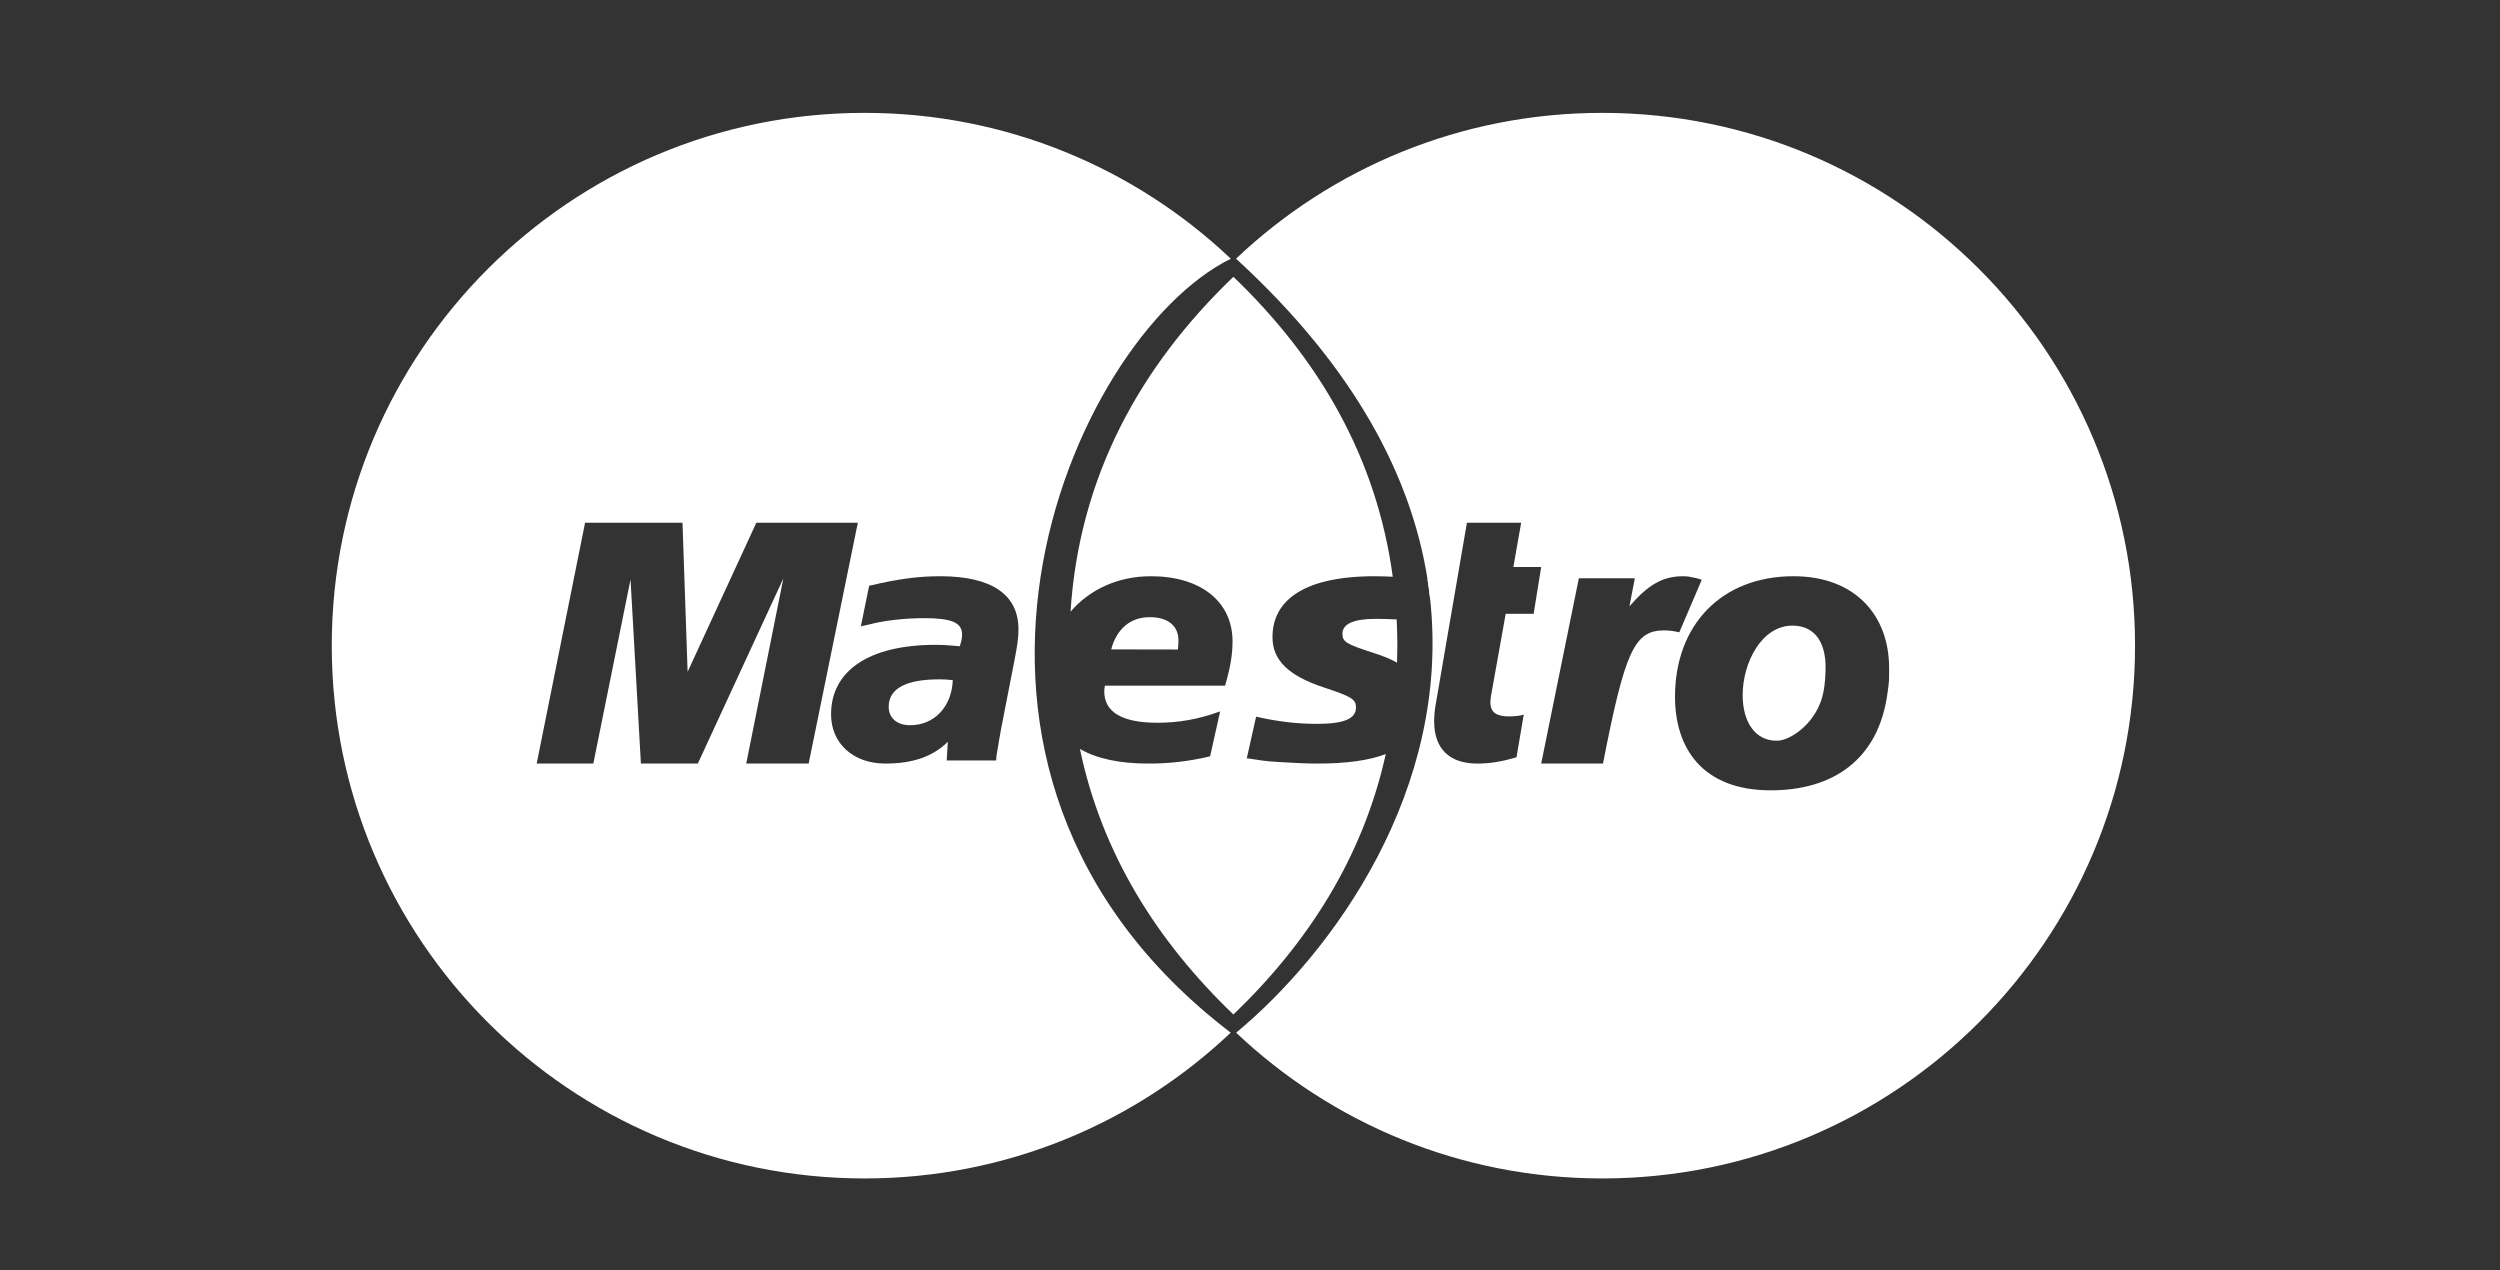 <svg width="61" height="31" viewBox="0 0 61 31" fill="none" xmlns="http://www.w3.org/2000/svg">
<rect x="0" y="0" width="61" height="31" fill="#333333" stroke="none"/>
<path fill-rule="evenodd" clip-rule="evenodd" d="M30.029 25.197C27.7 27.402 24.555 28.754 21.095 28.754C13.915 28.754 8.095 22.933 8.095 15.754C8.095 8.574 13.915 2.754 21.095 2.754C24.557 2.754 27.703 4.107 30.032 6.313C26.095 8.254 21.595 18.754 30.029 25.197ZM19.731 18.631H18.208L19.114 14.113L17.027 18.631H15.638L15.385 14.139L14.477 18.631H13.095L14.276 12.754H16.653L16.778 16.392L18.455 12.754H20.931L19.731 18.631ZM23.1 18.555H24.306L24.314 18.44L24.34 18.287L24.377 18.064L24.427 17.784L24.731 16.223C24.829 15.732 24.85 15.568 24.85 15.35C24.85 14.506 24.192 14.06 22.944 14.06C22.409 14.06 21.93 14.122 21.207 14.293L21.005 15.282L21.136 15.254L21.338 15.206C21.661 15.131 22.13 15.083 22.544 15.083C23.221 15.083 23.475 15.191 23.475 15.483C23.475 15.562 23.465 15.625 23.419 15.768C23.202 15.746 22.992 15.734 22.827 15.734C21.215 15.734 20.278 16.359 20.278 17.43C20.278 18.141 20.818 18.631 21.605 18.631C22.271 18.631 22.761 18.461 23.127 18.099L23.1 18.555ZM23.248 16.595C23.096 16.58 23.029 16.576 22.923 16.576C22.101 16.576 21.684 16.802 21.684 17.246C21.684 17.52 21.888 17.695 22.205 17.695C22.796 17.697 23.223 17.246 23.248 16.595Z" fill="white"/>
<path fill-rule="evenodd" clip-rule="evenodd" d="M28.014 18.631C27.316 18.631 26.76 18.511 26.35 18.274C26.882 20.817 28.219 22.954 30.095 24.754C31.94 22.983 33.263 20.887 33.813 18.399C33.405 18.555 32.852 18.631 32.145 18.631C31.928 18.631 31.625 18.62 31.23 18.595C31.04 18.584 30.894 18.571 30.797 18.557L30.494 18.512L30.421 18.503L30.649 17.487C31.181 17.607 31.642 17.662 32.135 17.662C32.789 17.662 33.086 17.539 33.086 17.264C33.086 17.063 32.982 16.999 32.312 16.777C31.435 16.489 31.049 16.107 31.049 15.55C31.044 14.738 31.684 14.062 33.535 14.06C33.66 14.06 33.816 14.064 33.983 14.072C33.59 11.156 32.173 8.748 30.095 6.754C27.817 8.94 26.334 11.622 26.121 14.925C26.584 14.386 27.275 14.06 28.082 14.06C29.299 14.06 30.074 14.679 30.074 15.651C30.074 15.973 30.021 16.287 29.892 16.731H26.959C26.948 16.799 26.944 16.829 26.944 16.869C26.944 17.377 27.383 17.635 28.239 17.635C28.767 17.635 29.243 17.55 29.771 17.358L29.527 18.454C29.021 18.575 28.531 18.633 28.014 18.631ZM34.831 14.13C34.855 14.282 34.875 14.434 34.892 14.584L34.993 14.147C34.941 14.141 34.887 14.136 34.831 14.13ZM34.079 15.114C33.892 15.105 33.717 15.1 33.568 15.1C33.031 15.1 32.756 15.223 32.756 15.459C32.756 15.664 32.839 15.713 33.532 15.937C33.751 16.007 33.935 16.083 34.088 16.168C34.092 16.031 34.095 15.893 34.095 15.754C34.095 15.538 34.089 15.325 34.079 15.114ZM28.741 15.848C28.75 15.758 28.754 15.683 28.754 15.624C28.754 15.268 28.495 15.059 28.055 15.059C27.584 15.059 27.249 15.34 27.113 15.845L28.741 15.848Z" fill="white"/>
<path fill-rule="evenodd" clip-rule="evenodd" d="M52.095 15.754C52.095 22.933 46.274 28.754 39.095 28.754C35.635 28.754 32.491 27.402 30.162 25.198C32.51 23.248 35.416 19.278 34.892 14.584C34.875 14.434 34.855 14.282 34.831 14.13C34.439 11.649 33.072 8.981 30.159 6.312C32.488 4.106 35.633 2.754 39.095 2.754C46.274 2.754 52.095 8.574 52.095 15.754ZM36.045 18.631C36.353 18.631 36.638 18.585 37.003 18.477L37.179 17.436C37.089 17.466 36.97 17.48 36.819 17.48C36.502 17.48 36.365 17.375 36.365 17.133C36.365 17.09 36.372 17.025 36.388 16.938L36.739 14.976H37.421L37.605 13.834H36.926L37.117 12.754H35.793L35.176 16.344L35.113 16.716L35.033 17.175C35.006 17.325 34.993 17.466 34.993 17.598C34.993 18.267 35.363 18.631 36.045 18.631ZM41.523 14.147C41.421 14.111 41.382 14.104 41.363 14.101C41.358 14.1 41.355 14.099 41.352 14.099C41.272 14.083 41.229 14.073 41.222 14.072C41.177 14.064 41.125 14.06 41.071 14.06C40.575 14.06 40.221 14.26 39.758 14.795L39.89 14.11H38.524L37.605 18.631H39.113C39.652 15.866 39.883 15.382 40.608 15.382C40.662 15.382 40.725 15.386 40.798 15.394L40.976 15.427L41.523 14.147ZM43.204 19.284C44.707 19.284 45.837 18.552 46.056 16.906C46.096 16.619 46.096 16.598 46.094 16.293C46.094 15.037 45.286 14.06 43.762 14.06C42.006 14.06 40.87 15.248 40.87 17.002C40.87 18.258 41.543 19.284 43.204 19.284ZM44.544 16.272C44.544 15.755 44.338 15.265 43.735 15.265C42.987 15.265 42.521 16.165 42.521 16.962C42.521 17.632 42.839 18.084 43.364 18.073C43.682 18.073 44.361 17.632 44.496 16.861C44.528 16.685 44.544 16.487 44.544 16.272Z" fill="white"/>
</svg>
